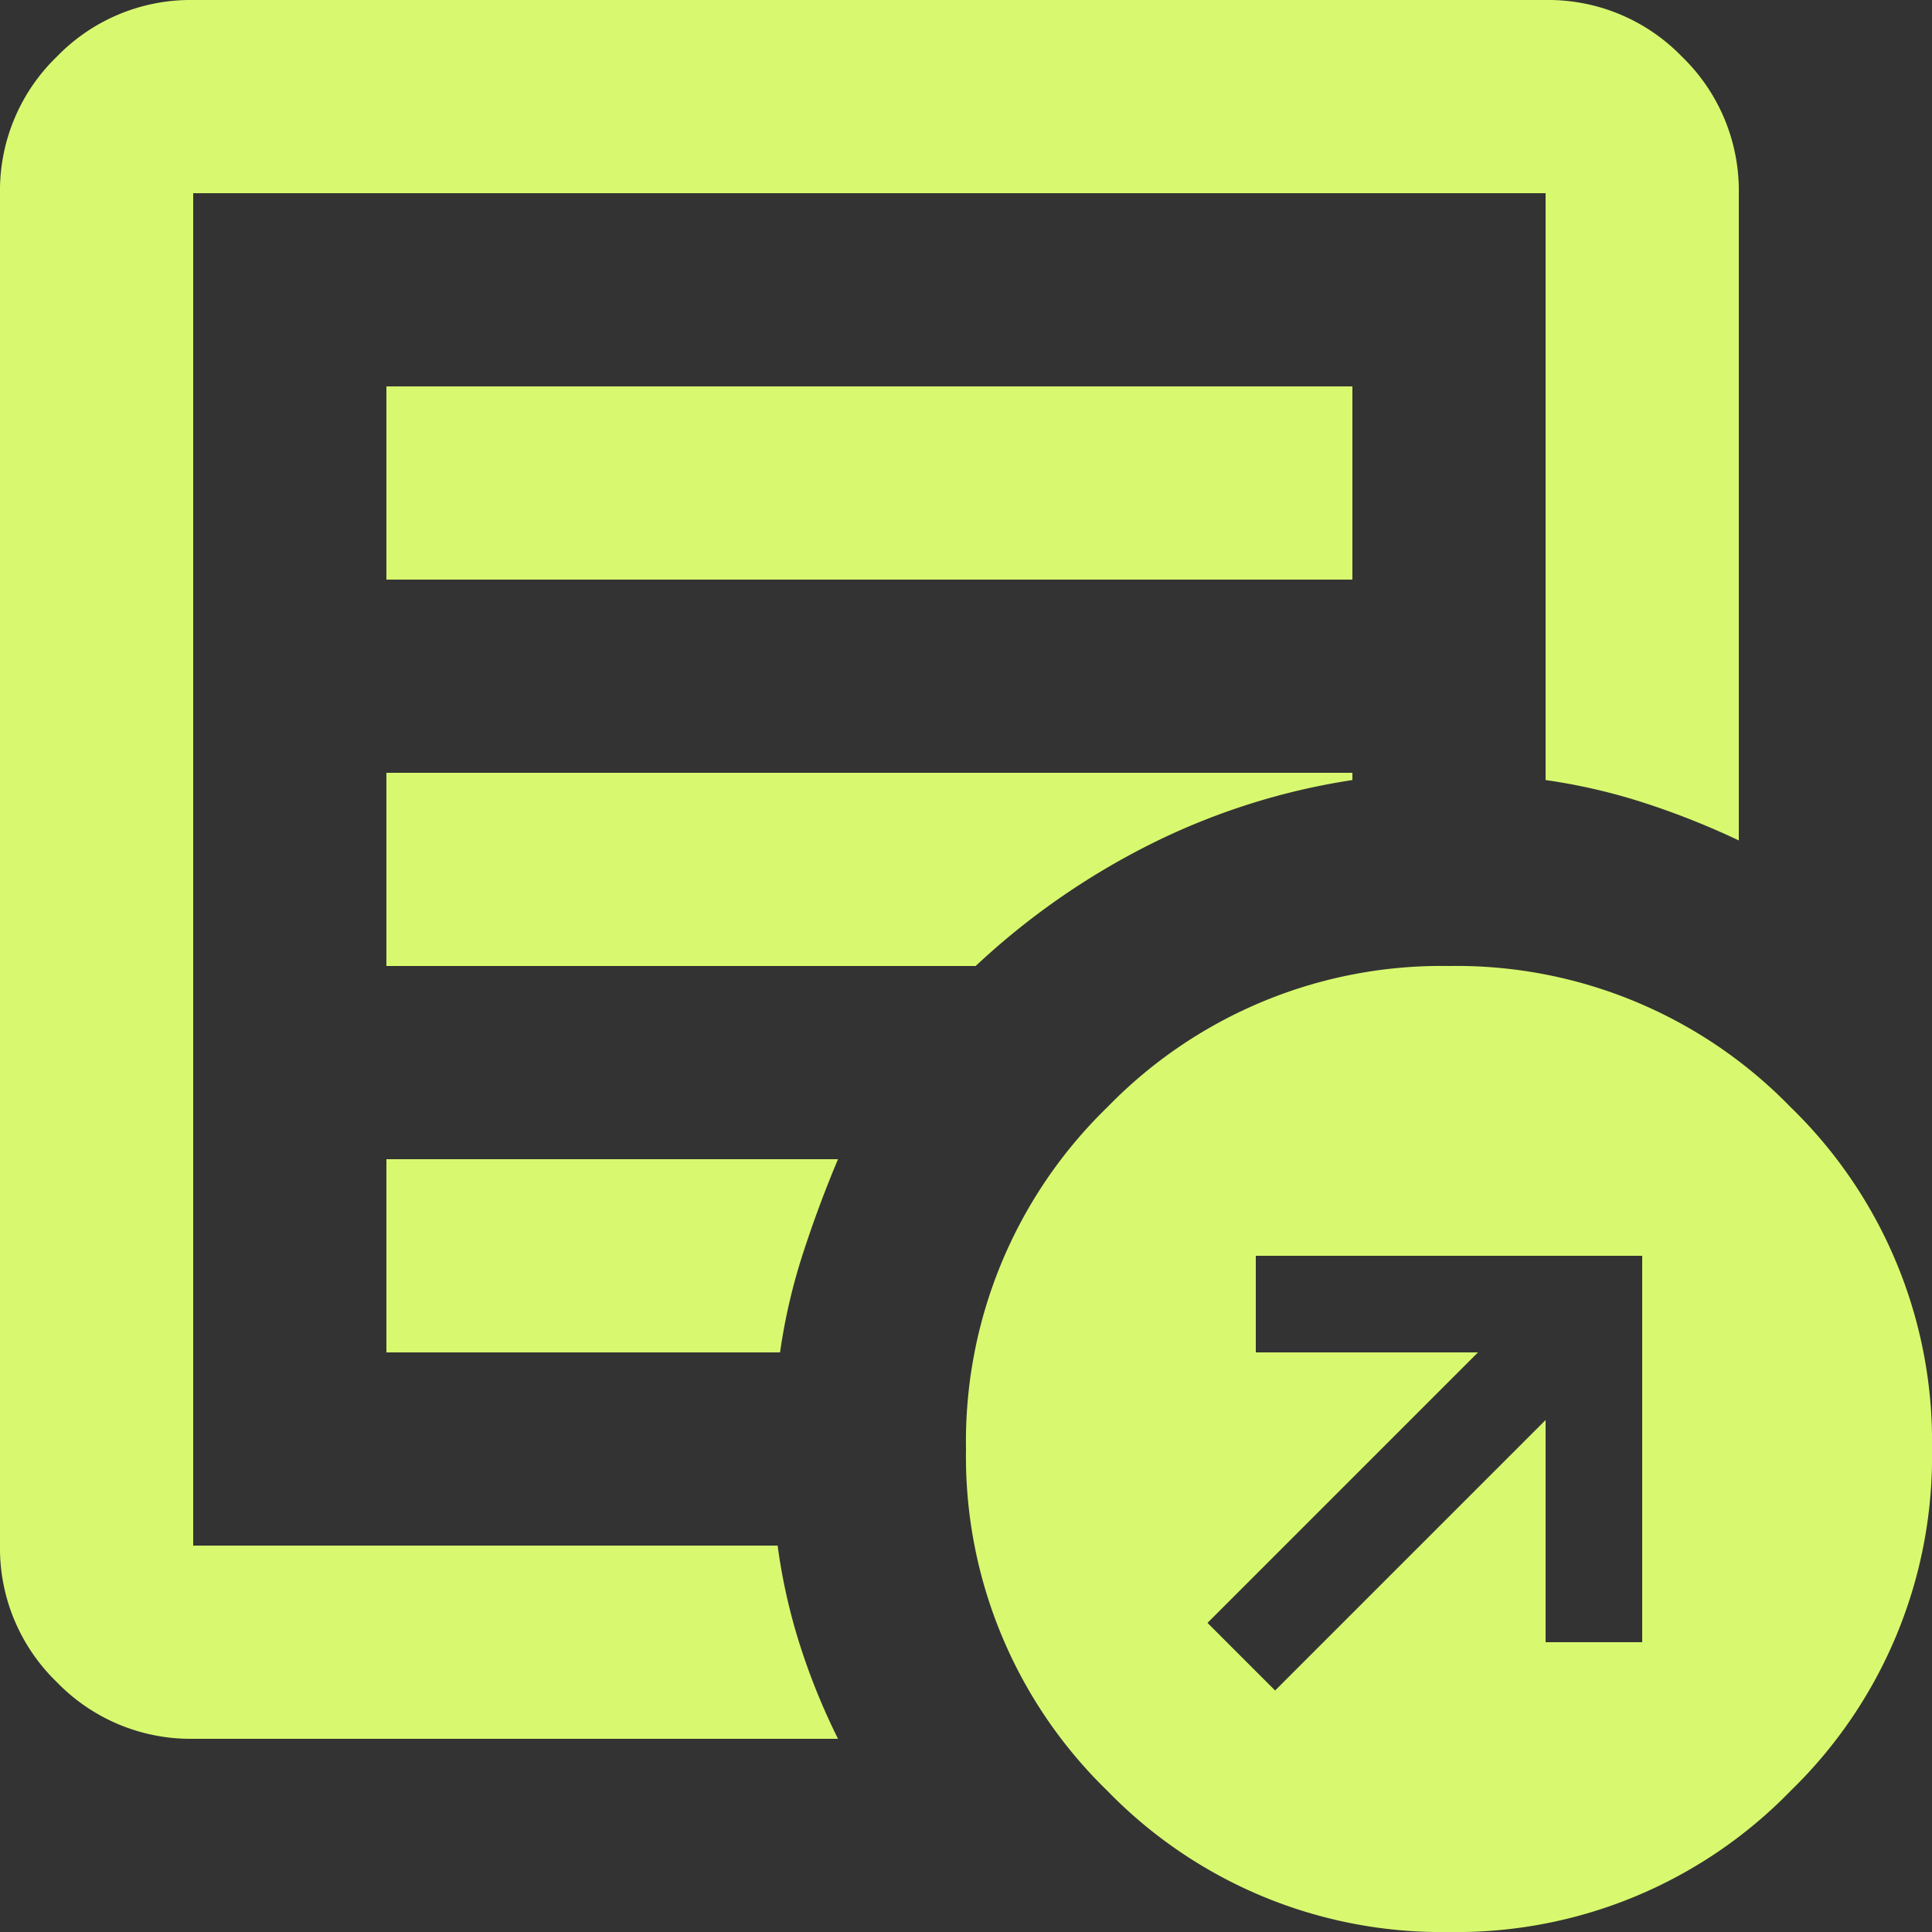<?xml version="1.0" encoding="UTF-8"?>
<svg xmlns="http://www.w3.org/2000/svg" width="40" height="40" viewBox="0 0 40 40">
  <rect x="0" y="0" width="40" height="40" fill="#333333" stroke="none"/>
  <path id="icon-6" d="M146.4-805l5.6-5.6v4.6h2v-8h-8v2h4.6l-5.6,5.6ZM124-804a3.852,3.852,0,0,1-2.825-1.175A3.852,3.852,0,0,1,120-808v-28a3.852,3.852,0,0,1,1.175-2.825A3.852,3.852,0,0,1,124-840h28a3.852,3.852,0,0,1,2.825,1.175A3.852,3.852,0,0,1,156-836v13.4a16.383,16.383,0,0,0-1.95-.775,12.2,12.2,0,0,0-2.05-.475V-836H124v28h12.1a12.047,12.047,0,0,0,.475,2.1,13.734,13.734,0,0,0,.775,1.9Zm0-6v0Zm4-2h8.15a12.2,12.2,0,0,1,.475-2.05q.325-1,.725-1.95H128Zm0-8h12.2a15.317,15.317,0,0,1,3.575-2.5A14.085,14.085,0,0,1,148-823.85V-824H128Zm0-8h20v-4H128Zm22,28a9.637,9.637,0,0,1-7.075-2.925A9.638,9.638,0,0,1,140-810a9.638,9.638,0,0,1,2.925-7.075A9.638,9.638,0,0,1,150-820a9.638,9.638,0,0,1,7.075,2.925A9.638,9.638,0,0,1,160-810a9.638,9.638,0,0,1-2.925,7.075A9.637,9.637,0,0,1,150-800Z" transform="translate(-120 840)" fill="#d8f96f"></path>
</svg>
